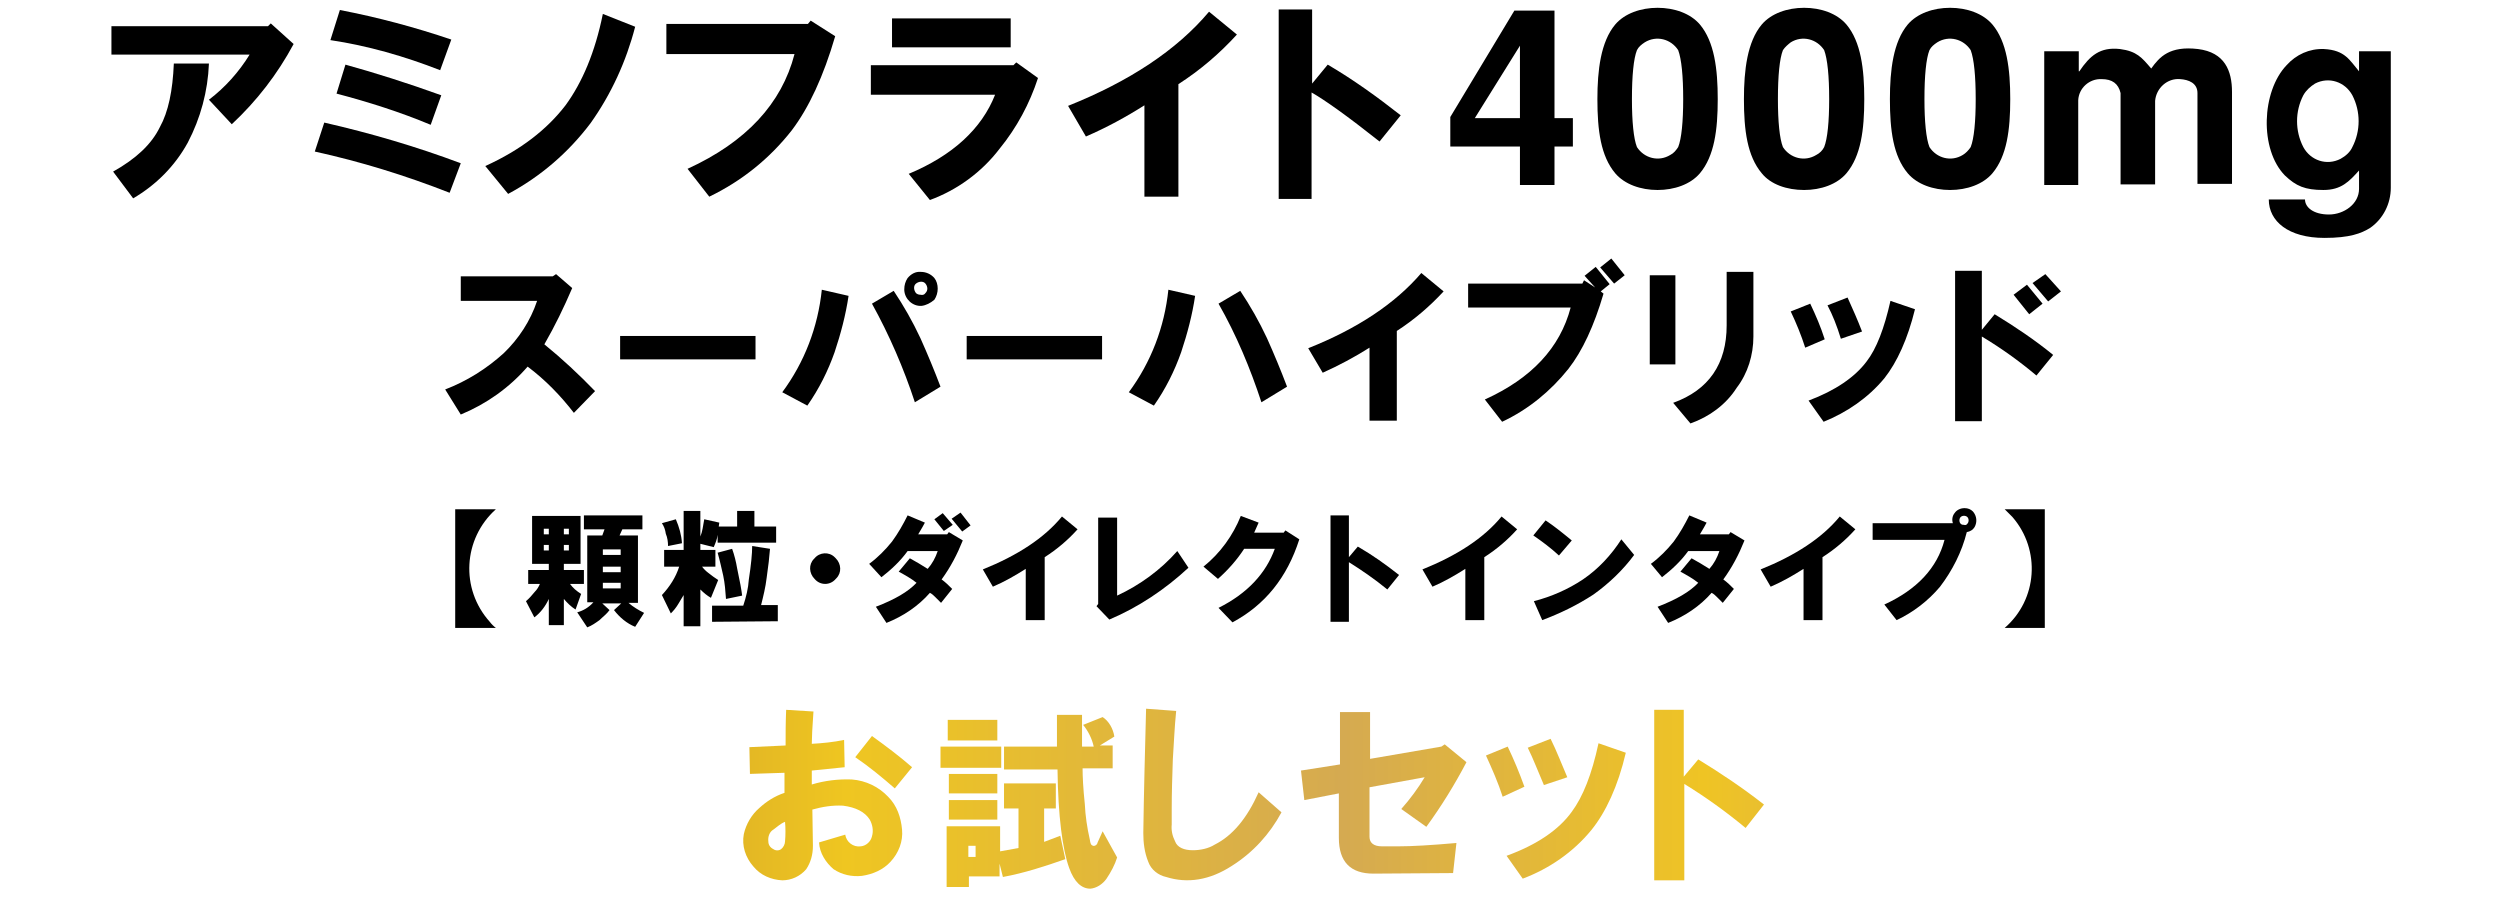 <?xml version="1.0" encoding="utf-8"?>
<!-- Generator: Adobe Illustrator 23.0.3, SVG Export Plug-In . SVG Version: 6.00 Build 0)  -->
<svg version="1.1" id="レイヤー_1" xmlns="http://www.w3.org/2000/svg" xmlns:xlink="http://www.w3.org/1999/xlink" x="0px"
	 y="0px" viewBox="0 0 448.7 162.2" style="enable-background:new 0 0 448.7 162.2;" xml:space="preserve">
<style type="text/css">
	.st0{fill:url(#SVGID_1_);}
	.st1{fill:url(#SVGID_2_);}
	.st2{fill:url(#SVGID_3_);}
	.st3{fill:url(#SVGID_4_);}
	.st4{fill:url(#SVGID_5_);}
	.st5{fill:url(#SVGID_6_);}
</style>
<title>アートボード 15</title>
<g>
	<path d="M20,9.8V4.7h28.1l0.5-0.5l4.1,3.7c-2.9,5.4-6.6,10.2-11.1,14.4l-4.1-4.4c2.9-2.2,5.4-5,7.3-8.1H20z M20.3,30.8
		c4.1-2.3,6.9-4.9,8.4-8c1.5-2.7,2.3-6.5,2.5-11.4h6.3c-0.2,5-1.5,9.8-3.8,14.2c-2.3,4.2-5.7,7.6-9.8,10L20.3,30.8z"/>
	<path d="M56.5,27.2l1.7-5.2c8.3,1.9,16.5,4.3,24.5,7.3l-2,5.3C72.8,31.5,64.7,29,56.5,27.2z M59.3,7.2L61,1.8
		c6.8,1.3,13.5,3.1,20,5.3l-2,5.5C72.6,10.1,66,8.2,59.3,7.2L59.3,7.2z M60.4,16.8l1.6-5.2c5.4,1.5,11.1,3.3,17.2,5.5l-1.9,5.3
		C71.8,20.1,66.1,18.3,60.4,16.8L60.4,16.8z"/>
	<path d="M87.1,29.8c6.4-2.9,11.1-6.6,14.4-10.9c3-4.1,5.3-9.5,6.7-16.4l5.8,2.3c-1.6,6.2-4.3,12.1-8,17.3c-4,5.3-9,9.6-14.8,12.7
		L87.1,29.8z"/>
	<path d="M119.5,4.3H145l0.5-0.6l4.4,2.8c-2.1,7.2-4.7,12.8-7.8,16.9c-4,5.1-9,9.1-14.8,11.9l-3.9-5c10.5-4.8,16.9-11.7,19.2-20.6
		h-23V4.3z"/>
	<path d="M156.3,17v-5.3h25.6l0.5-0.5l3.9,2.8c-1.5,4.6-3.8,8.9-6.9,12.7c-3.2,4.2-7.6,7.4-12.5,9.2l-3.8-4.7
		c7.9-3.3,13.1-8.1,15.5-14.2H156.3z M160.1,8.4V3.3h21.3v5.2H160.1z"/>
	<path d="M191.7,19c11-4.4,19.5-10,25.3-16.9l5,4.1c-3.1,3.4-6.6,6.4-10.5,8.9v20.2h-6.1V18.9c-3.3,2.1-6.8,4-10.5,5.6L191.7,19z"/>
	<path d="M229.6,1.7h5.9V15l2.8-3.4c4.6,2.7,8.9,5.8,13.1,9.1l-3.8,4.7c-5.8-4.6-9.9-7.5-12.2-8.8v19.1h-5.9V1.7z"/>
	<path d="M279,1.9v19.3h3.3v5.1H279v6.9h-6.2v-6.9h-12.5V21l11.5-19.1H279z M264.7,21.2h8.1v-13L264.7,21.2z"/>
	<path d="M289.9,31.1c-2.6-3.1-3.2-7.7-3.2-13.3c0-5.2,0.6-10.3,3.2-13.4c1.7-2,4.6-3,7.6-3c3,0,5.9,1,7.6,3c2.6,3.1,3.2,8,3.2,13.4
		c0,5.5-0.6,10.2-3.2,13.3c-1.7,2-4.6,3-7.6,3C294.5,34.1,291.6,33.1,289.9,31.1z M301.2,26.4c0.6-1.5,0.9-4.6,0.9-8.6
		c0-4.1-0.3-7.2-0.9-8.8c-1.3-2-3.9-2.7-6-1.4c-0.6,0.4-1.1,0.8-1.4,1.4c-0.6,1.5-0.9,4.6-0.9,8.8c0,4,0.3,7.1,0.9,8.6
		c1.3,2,3.9,2.7,6,1.4C300.4,27.5,300.8,27,301.2,26.4z"/>
	<path d="M316.2,31.1c-2.6-3.1-3.2-7.7-3.2-13.3c0-5.2,0.6-10.3,3.2-13.4c1.7-2,4.6-3,7.6-3c3,0,5.9,1,7.6,3c2.6,3.1,3.2,8,3.2,13.4
		c0,5.5-0.6,10.2-3.2,13.3c-1.7,2-4.6,3-7.6,3C320.7,34.1,317.8,33.1,316.2,31.1z M327.4,26.4c0.6-1.5,0.9-4.6,0.9-8.6
		c0-4.1-0.3-7.2-0.9-8.8c-1.3-2-3.9-2.7-6-1.4C320.9,8,320.4,8.4,320,9c-0.6,1.5-0.9,4.6-0.9,8.8c0,4,0.3,7.1,0.9,8.6
		c1.3,2,3.9,2.7,6,1.4C326.6,27.5,327.1,27,327.4,26.4z"/>
	<path d="M342.4,31.1c-2.6-3.1-3.2-7.7-3.2-13.3c0-5.2,0.6-10.3,3.2-13.4c1.7-2,4.6-3,7.6-3c3,0,5.9,1,7.6,3c2.6,3.1,3.2,8,3.2,13.4
		c0,5.5-0.6,10.2-3.2,13.3c-1.7,2-4.6,3-7.6,3C347,34.1,344.1,33.1,342.4,31.1z M353.7,26.4c0.6-1.5,0.9-4.6,0.9-8.6
		c0-4.1-0.3-7.2-0.9-8.8c-1.3-2-3.9-2.7-6-1.4c-0.6,0.4-1.1,0.8-1.4,1.4c-0.6,1.5-0.9,4.6-0.9,8.8c0,4,0.3,7.1,0.9,8.6
		c1.3,2,3.9,2.7,6,1.4C352.8,27.5,353.3,27,353.7,26.4z"/>
	<path d="M366.9,33.1V9.2h6.2v3.6h0.1c1.9-2.8,3.7-4.4,7.3-4c3,0.4,3.9,1.5,5.6,3.5c1.5-2.1,3.3-4.1,8.4-3.5
		c4.8,0.6,6.1,3.9,6.1,7.7v16.5h-6.2V16.7c0-1.8-1.6-2.4-3.1-2.5c-2.3-0.2-4.3,1.6-4.5,3.9c0,0.1,0,0.3,0,0.4v14.6h-6.2V16.7
		c-0.4-1.7-1.5-2.5-3.4-2.5c-2.2-0.1-4.1,1.6-4.2,3.8c0,0.2,0,0.4,0,0.6v14.6H366.9z"/>
	<path d="M429.1,9.2v24.5c0,2.9-1.4,5.6-3.7,7.2c-1.6,1-3.7,1.8-8.2,1.8c-6.5,0-10-3-10-6.9h6.5c0,1.4,1.5,2.7,4.3,2.7
		c2.7,0,5.4-1.9,5.4-4.6v-3.3c-1.8,2-3.2,3.5-6.4,3.5c-3.3,0-4.9-0.7-6.9-2.6c-4.6-4.7-4.2-15.1,0.3-19.8c1.7-1.9,4.1-3,6.7-2.9
		c3.8,0.2,4.6,2,6.3,4V9.2H429.1z M413.4,17.1c-1.5,2.9-1.5,6.4,0,9.3c1.3,2.4,4.2,3.4,6.7,2.1c0.9-0.5,1.7-1.2,2.1-2.1
		c1.5-2.9,1.5-6.4,0-9.3c-1.3-2.4-4.2-3.4-6.7-2.1C414.7,15.5,413.9,16.2,413.4,17.1z"/>
	<path d="M79.9,69.9c3.9-1.5,7.4-3.7,10.5-6.5c2.7-2.6,4.8-5.8,6-9.4H82.7v-4.4h16.5l0.6-0.4l2.9,2.5c-1.5,3.5-3.1,6.8-5,10.1
		c3.2,2.6,6.2,5.4,9.1,8.4l-3.8,3.9c-2.4-3.1-5.1-5.9-8.3-8.3c-3.3,3.8-7.4,6.7-12,8.6L79.9,69.9z"/>
	<path d="M111.3,60.3h24.3v4.2h-24.3V60.3z"/>
	<path d="M140.4,70.4c4-5.4,6.4-11.7,7.1-18.4l4.8,1.1c-0.5,3.4-1.4,6.8-2.5,10.1c-1.2,3.4-2.8,6.6-4.9,9.6L140.4,70.4z M156.5,54.5
		l3.9-2.3c1.8,2.7,3.4,5.5,4.8,8.5c1.3,2.9,2.5,5.8,3.6,8.7l-4.6,2.8C162.2,66.1,159.6,60.1,156.5,54.5z M165.4,54.9
		c-1.6,0.1-3-1.2-3.1-2.8c0-0.1,0-0.1,0-0.2c0-0.7,0.2-1.4,0.6-2c0.6-0.7,1.4-1.2,2.4-1.1c0.9,0,1.8,0.4,2.4,1.1
		c0.4,0.5,0.6,1.2,0.6,1.9c0,0.7-0.2,1.4-0.6,2C167,54.4,166.2,54.8,165.4,54.9z M166.1,52.6c0.5-0.5,0.4-1.2,0-1.7s-1.2-0.4-1.7,0
		s-0.4,1.2,0,1.7c0.2,0.2,0.5,0.3,0.8,0.3C165.6,53,165.9,52.9,166.1,52.6z"/>
	<path d="M173.5,60.3h24.3v4.2h-24.3V60.3z"/>
	<path d="M202.6,70.4c4-5.4,6.4-11.7,7.1-18.4l4.8,1.1c-0.5,3.4-1.4,6.8-2.5,10.1c-1.2,3.4-2.8,6.6-4.9,9.6L202.6,70.4z M218.7,54.5
		l3.9-2.3c1.8,2.7,3.4,5.5,4.8,8.5c1.3,2.9,2.5,5.8,3.6,8.7l-4.6,2.8C224.4,66.1,221.9,60.1,218.7,54.5z"/>
	<path d="M234.8,62.5c8.8-3.5,15.6-8,20.3-13.5l4,3.3c-2.5,2.7-5.3,5.1-8.4,7.1v16.1h-4.9V62.4c-2.7,1.7-5.5,3.2-8.4,4.5L234.8,62.5
		z"/>
	<path d="M284.3,50.3l2,1.3l-1.9-2.1l2-1.6l2.5,3.1l-1.6,1.3l0.5,0.4c-1.7,5.8-3.8,10.3-6.3,13.5c-3.2,4-7.2,7.3-11.9,9.5l-3.1-4
		c8.4-3.8,13.5-9.3,15.4-16.5h-18.4v-4.3H284L284.3,50.3z M287.2,48l2-1.6l2.4,3l-1.9,1.5L287.2,48z"/>
	<path d="M296.1,65.4v-16h4.6v16H296.1z M300.3,72.3c6.4-2.3,9.6-7,9.6-13.9v-9.6h4.8v11.6c0,3.3-1,6.6-3,9.2
		c-1.9,3-4.9,5.2-8.3,6.4L300.3,72.3z"/>
	<path d="M321.4,55.9l3.5-1.4c1,2.1,1.9,4.2,2.6,6.4l-3.5,1.5C323.3,60.2,322.4,58,321.4,55.9z M324.6,71.9c4.8-1.8,8.3-4.2,10.4-7
		c1.8-2.3,3.2-6,4.3-10.9l4.4,1.5c-1.3,5.3-3.2,9.5-5.5,12.4c-2.9,3.5-6.7,6.1-10.9,7.8L324.6,71.9z M328,54.8l3.6-1.4
		c0.9,2,1.8,4,2.6,6.1l-3.8,1.3C329.7,58.5,328.9,56.5,328,54.8z"/>
	<path d="M350.9,48.6h4.8v10.6l2.3-2.8c3.6,2.2,7.2,4.6,10.5,7.3l-3,3.7c-3.1-2.6-6.3-4.9-9.8-7v15.2h-4.8V48.6z M361.4,52.9
		l2.4-1.8l2.8,3.4l-2.4,1.9L361.4,52.9z M364.8,50.8l2.3-1.6l2.8,3.1l-2.3,1.8L364.8,50.8z"/>
	<path d="M81.7,112.7V91.4H89c-5.9,5.3-6.4,14.3-1.1,20.2c0.3,0.4,0.7,0.8,1.1,1.1H81.7z"/>
	<path d="M94.4,107.9c0.6-0.5,1.1-1.1,1.6-1.7c0.4-0.4,0.7-0.9,0.9-1.4h-2.1v-2.5h3.7v-1.1h-3v-8.6h8.7v8.6h-3v1.1h3.6v2.5h-2.5
		c0.5,0.7,1.2,1.3,2,1.8l-1,2.8c-0.8-0.5-1.5-1.2-2.1-1.9v4.7h-2.7v-4.7c-0.6,1.3-1.5,2.5-2.6,3.3L94.4,107.9z M97.6,95.9h0.9v-1
		h-0.9V95.9z M97.6,98.8h0.9v-1h-0.9V98.8z M101.2,95.9h0.9v-1h-0.9V95.9z M101.2,98.8h0.9v-1h-0.9V98.8z M103.6,109.9
		c1.1-0.3,2.1-0.9,2.9-1.8h-1.1V96.1h2.7l0.4-1.1h-3.7v-2.5h10.5V95h-3.6l-0.5,1.1h3.3v12.1h-1.7c0.8,0.7,1.8,1.3,2.8,1.8l-1.6,2.5
		c-1.5-0.6-2.8-1.7-3.8-3l1.3-1.2h-3.4l1.3,1.2c-0.5,0.7-1.2,1.2-1.8,1.8c-0.7,0.5-1.4,1-2.2,1.3L103.6,109.9z M108.2,99.6h3.2v-1
		h-3.2V99.6z M108.2,102.7h3.2v-1h-3.2V102.7z M108.2,105.6h3.2v-1h-3.2V105.6z"/>
	<path d="M121.9,101.7h-2.7v-3h3.5v-7h3v4.6c0.2-0.5,0.3-0.9,0.4-1.4c0.1-0.5,0.2-1.1,0.3-1.7l2.7,0.6l-0.1,0.7h3.3v-2.8h3.1v2.8
		h3.9v2.9h-10.5V96c-0.1,0.8-0.4,1.5-0.7,2.2l-2.4-0.6v1.1h2.7v3H126c0.3,0.4,0.7,0.8,1.1,1.1c0.6,0.5,1.2,0.9,1.8,1.3l-1.3,3.2
		c-0.7-0.4-1.3-0.9-1.9-1.5v6.6h-3v-5.6c-0.1,0.2-0.4,0.7-0.9,1.5c-0.4,0.7-0.9,1.3-1.4,1.8l-1.6-3.3
		C120.2,105.3,121.3,103.6,121.9,101.7z M118.8,93.9l2.5-0.7c0.6,1.4,1,2.8,1.1,4.3l-2.5,0.5c0-0.7-0.1-1.5-0.4-2.2
		C119.4,95.1,119.2,94.5,118.8,93.9z M127.8,111.6v-2.9h5.6c0.5-1.5,0.9-3.1,1-4.7c0.4-2.6,0.6-4.6,0.6-6l3.2,0.5
		c-0.1,1.4-0.3,3.1-0.6,5.2c-0.2,1.7-0.6,3.3-1,4.9h3v2.9L127.8,111.6z M128.8,99.2l2.6-0.7c0.4,1.1,0.7,2.3,0.9,3.5
		c0.5,2.3,0.8,4,0.9,4.9l-2.9,0.6c-0.1-1.4-0.2-2.8-0.5-4.2C129.5,102,129.2,100.6,128.8,99.2L128.8,99.2z"/>
	<path d="M148.1,104.8c-0.7,0-1.4-0.3-1.9-0.9c-1-1-1.1-2.6-0.1-3.6c0,0,0.1-0.1,0.1-0.1c0.9-1.1,2.6-1.2,3.6-0.2
		c0.1,0.1,0.2,0.2,0.2,0.2c1,1,1.1,2.6,0.1,3.6c0,0-0.1,0.1-0.1,0.1C149.5,104.5,148.8,104.8,148.1,104.8z"/>
	<path d="M156,101.2c1.5-1.1,2.9-2.5,4.1-4c1.1-1.5,2-3.1,2.8-4.7l3.1,1.3c-0.2,0.4-0.6,1.1-1.2,2.1h5.2l0.3-0.4l2.5,1.5
		c-1,2.5-2.2,4.8-3.8,7c0.7,0.5,1.3,1.1,1.9,1.7l-2,2.5c-0.4-0.4-0.7-0.7-1-1c-0.3-0.3-0.6-0.6-1-0.8c-2.1,2.4-4.8,4.2-7.8,5.4
		l-1.9-2.9c3.4-1.3,5.8-2.7,7.3-4.3c-1-0.8-2.1-1.4-3.2-2l2-2.4c1.1,0.6,2.1,1.2,3.2,1.9c0.8-0.9,1.4-2,1.8-3.2h-5.4
		c-1.3,1.8-2.9,3.3-4.7,4.7L156,101.2z M167.7,93.2l1.5-1.1l1.8,2.1l-1.6,1.1L167.7,93.2z M170.8,93.1l1.6-1.1l1.8,2.3l-1.5,1.1
		L170.8,93.1z"/>
	<path d="M176.4,102.2c6.2-2.5,11-5.6,14.2-9.5l2.8,2.3c-1.7,1.9-3.7,3.6-5.9,5v11.3h-3.4v-9.2c-1.9,1.2-3.8,2.3-5.9,3.2
		L176.4,102.2z"/>
	<path d="M196.8,108.8l0.3-0.4V92.9h3.4v14c4.1-1.9,7.8-4.6,10.8-8l2,3c-4.2,3.9-9,7.1-14.2,9.3L196.8,108.8z"/>
	<path d="M216,101.7c3-2.4,5.3-5.6,6.7-9.1l3.2,1.2l-0.8,1.8h5.3l0.3-0.4l2.5,1.6c-2.2,6.9-6.2,11.8-12,14.9l-2.5-2.6
		c5.2-2.6,8.5-6.2,10.1-10.6h-5.5c-1.3,2-2.9,3.8-4.7,5.4L216,101.7z"/>
	<path d="M238.8,92.5h3.3v7.5l1.6-1.9c2.6,1.5,5,3.2,7.4,5.1l-2.1,2.6c-2.2-1.8-4.5-3.4-6.9-4.9v10.7h-3.3V92.5z"/>
	<path d="M255.3,102.2c6.2-2.5,11-5.6,14.2-9.5l2.8,2.3c-1.7,1.9-3.7,3.6-5.9,5v11.3H263v-9.2c-1.9,1.2-3.8,2.3-5.9,3.2L255.3,102.2
		z"/>
	<path d="M275.2,96.1l2.2-2.7c1.5,1,3,2.2,4.7,3.6l-2.3,2.7C278.4,98.4,276.8,97.2,275.2,96.1z M275.3,107.9
		c3.1-0.8,6.1-2.1,8.8-3.9c2.8-1.9,5.1-4.4,6.9-7.2l2.3,2.8c-2,2.7-4.5,5.1-7.3,7.1c-2.9,1.9-6,3.4-9.2,4.6L275.3,107.9z"/>
	<path d="M296.3,101.2c1.5-1.1,2.9-2.5,4.1-4c1.1-1.5,2-3.1,2.8-4.7l3.1,1.3c-0.2,0.4-0.6,1.1-1.2,2.1h5.2l0.3-0.4l2.5,1.5
		c-1,2.5-2.2,4.8-3.8,7c0.7,0.5,1.3,1.1,1.9,1.7l-2,2.5c-0.4-0.4-0.7-0.7-1-1c-0.3-0.3-0.6-0.6-1-0.8c-2.1,2.4-4.8,4.2-7.8,5.4
		l-1.9-2.9c3.4-1.3,5.8-2.7,7.3-4.3c-1-0.8-2.1-1.4-3.2-2l2-2.4c1.1,0.6,2.1,1.2,3.2,1.9c0.8-0.9,1.4-2,1.8-3.2H303
		c-1.3,1.8-2.9,3.3-4.7,4.7L296.3,101.2z"/>
	<path d="M316,102.2c6.2-2.5,11-5.6,14.2-9.5L333,95c-1.7,1.9-3.7,3.6-5.9,5v11.3h-3.4v-9.2c-1.9,1.2-3.8,2.3-5.9,3.2L316,102.2z"/>
	<path d="M335.9,93.9h14.6c-0.2-0.6-0.1-1.3,0.3-1.8c0.4-0.6,1.1-0.9,1.8-0.9c0.6,0,1.1,0.2,1.5,0.6c0.7,0.8,0.8,1.9,0.3,2.8
		c-0.3,0.5-0.8,0.8-1.4,0.9c-0.9,3.6-2.6,6.9-4.8,9.8c-2.1,2.5-4.8,4.6-7.8,6l-2.2-2.8c5.9-2.7,9.5-6.6,10.8-11.6h-12.9V93.9z
		 M353.1,94c0.3-0.3,0.3-0.9,0-1.2s-0.9-0.3-1.2,0c-0.3,0.3-0.3,0.9,0,1.2c0.2,0.2,0.4,0.2,0.6,0.2C352.7,94.3,353,94.2,353.1,94z"
		/>
	<path d="M359.8,91.4h7.2v21.3h-7.2c5.9-5.1,6.5-14,1.4-19.9C360.7,92.3,360.2,91.8,359.8,91.4z"/>
</g>
<g>
	
		<linearGradient id="SVGID_1_" gradientUnits="userSpaceOnUse" x1="59.742" y1="-753.667" x2="377.241" y2="-753.667" gradientTransform="matrix(1 0 0 -1 0 -610.95)">
		<stop  offset="0" style="stop-color:#B47C32"/>
		<stop  offset="0.29" style="stop-color:#EFC621"/>
		<stop  offset="0.55" style="stop-color:#D5AA51"/>
		<stop  offset="0.74" style="stop-color:#EFC424"/>
		<stop  offset="0.88" style="stop-color:#D8AF52"/>
		<stop  offset="1" style="stop-color:#B67E33"/>
	</linearGradient>
	<path class="st0" d="M140.8,142.3v-3.6l-6.2,0.2l-0.1-4.8l6.5-0.3c0-2,0-4.1,0.1-6.4l4.9,0.3c-0.2,2.8-0.3,4.8-0.3,5.8
		c1.9-0.1,3.9-0.3,5.8-0.7l0.1,4.9l-5.9,0.6v2.5c2.3-0.7,4.8-1,7.2-0.9c2.5,0.2,4.8,1.3,6.5,3.1c1.6,1.6,2.3,3.7,2.5,5.9
		c0.2,2.1-0.6,4.2-2.1,5.8c-1.3,1.4-3.1,2.2-5.1,2.5c-1.8,0.2-3.6-0.2-5.1-1.2c-1.4-1.2-2.5-2.9-2.6-4.8l4.7-1.4
		c0.2,1.3,1.4,2.3,2.8,2.1c1-0.1,1.8-0.9,2-1.8c0.3-1,0.1-2.1-0.4-3c-0.9-1.4-2.5-2.2-4.8-2.5c-1.9-0.1-3.7,0.2-5.5,0.7l0.1,6.5
		c0,1.6-0.4,3-1.2,4.2c-1.1,1.3-2.7,2-4.3,2c-2-0.1-3.9-0.9-5.2-2.5c-1.4-1.6-2.1-3.7-1.7-5.8c0.4-1.8,1.4-3.5,2.8-4.7
		C137.5,143.9,139,142.9,140.8,142.3z M140.9,147.5c-0.8,0.3-1.4,0.9-2.1,1.4c-0.7,0.4-1,1.3-0.9,2.1c0,0.6,0.3,1.1,0.9,1.4
		c0.4,0.3,1,0.3,1.4,0c0.4-0.3,0.7-0.9,0.7-1.4C141,149.9,141,148.6,140.9,147.5z M153.5,135.9l3-3.8c2.5,1.8,4.9,3.6,7.2,5.6
		l-3.1,3.8C158.3,139.5,156,137.6,153.5,135.9z"/>
	
		<linearGradient id="SVGID_2_" gradientUnits="userSpaceOnUse" x1="68.775" y1="-754.783" x2="370.697" y2="-754.783" gradientTransform="matrix(1 0 0 -1 0 -610.95)">
		<stop  offset="0" style="stop-color:#B47C32"/>
		<stop  offset="0.29" style="stop-color:#EFC621"/>
		<stop  offset="0.55" style="stop-color:#D5AA51"/>
		<stop  offset="0.74" style="stop-color:#EFC424"/>
		<stop  offset="0.88" style="stop-color:#D8AF52"/>
		<stop  offset="1" style="stop-color:#B67E33"/>
	</linearGradient>
	<path class="st1" d="M168.8,137.8V134h10.9v3.8H168.8z M179.4,155v2.3h-5.5v1.9h-4v-10.9h9.6v4.5l3.3-0.6v-7.1h-2.6v-4.5h9.3v4.5
		h-2.1v6l2.9-1.1l0.9,4.2c-3.7,1.3-7.4,2.5-11.2,3.2L179.4,155z M170.1,129.2h8.9v3.7h-8.9V129.2z M170.3,138.9h8.7v3.5h-8.7V138.9z
		 M170.3,143.6h8.7v3.5h-8.7V143.6z M173.8,153.8h1.3v-2h-1.3V153.8z M200,132.2l-2.6,1.6h2.3v4.1h-5.4c0,1.4,0.1,3.6,0.4,6.4
		c0.1,2.1,0.4,4.2,0.9,6.4c0.1,0.7,0.2,1,0.6,1.1c0.2,0.1,0.7-0.1,0.8-0.6l0.9-2l2.6,4.7c-0.4,1.3-1.1,2.6-1.9,3.8
		c-0.7,1-1.8,1.7-2.9,1.8c-1.6,0-2.9-1.2-3.8-3.7c-1.2-3.3-2-9.3-2.1-17.7h-9.6v-4.1h9.5v-5.7h4.5v5.7h2.1c-0.3-1.4-1-2.8-1.9-3.9
		l3.5-1.4C199,129.4,199.8,130.8,200,132.2L200,132.2z"/>
	
		<linearGradient id="SVGID_3_" gradientUnits="userSpaceOnUse" x1="64.204" y1="-753.575" x2="381.702" y2="-753.575" gradientTransform="matrix(1 0 0 -1 0 -610.95)">
		<stop  offset="0" style="stop-color:#B47C32"/>
		<stop  offset="0.29" style="stop-color:#EFC621"/>
		<stop  offset="0.55" style="stop-color:#D5AA51"/>
		<stop  offset="0.74" style="stop-color:#EFC424"/>
		<stop  offset="0.88" style="stop-color:#D8AF52"/>
		<stop  offset="1" style="stop-color:#B67E33"/>
	</linearGradient>
	<path class="st2" d="M205.7,127.2l5.4,0.4c-0.3,2.9-0.4,5.8-0.6,8.7c-0.1,2.9-0.2,6-0.2,8.9v2.8c-0.1,1,0.1,2,0.6,3
		c0.4,1.1,1.6,1.6,3.2,1.6c1.3,0,2.8-0.3,3.9-1c3.2-1.6,5.8-4.7,7.9-9.4l4.1,3.6c-2.1,3.9-5.1,7.2-8.9,9.6c-4,2.6-8,3.2-11.8,2
		c-1.4-0.3-2.7-1.3-3.2-2.7c-0.7-1.7-0.9-3.5-0.9-5.2C205.3,142.3,205.5,134.8,205.7,127.2z"/>
	
		<linearGradient id="SVGID_4_" gradientUnits="userSpaceOnUse" x1="66.434" y1="-753.165" x2="383.933" y2="-753.165" gradientTransform="matrix(1 0 0 -1 0 -610.95)">
		<stop  offset="0" style="stop-color:#B47C32"/>
		<stop  offset="0.29" style="stop-color:#EFC621"/>
		<stop  offset="0.55" style="stop-color:#D5AA51"/>
		<stop  offset="0.74" style="stop-color:#EFC424"/>
		<stop  offset="0.88" style="stop-color:#D8AF52"/>
		<stop  offset="1" style="stop-color:#B67E33"/>
	</linearGradient>
	<path class="st3" d="M233.5,138.3l7-1.1v-9.4h5.4v8.4l12.8-2.2l0.6-0.4l3.9,3.2c-2.1,4-4.5,7.9-7.2,11.6l-4.5-3.2
		c1.6-1.8,3-3.7,4.2-5.7l-9.9,1.8v8.9c0,1.1,0.8,1.7,2.2,1.7h3.1c2.3,0,5.8-0.2,10.3-0.6l-0.6,5.4l-14.3,0.1c-4.1,0-6.2-2.1-6.2-6.4
		v-8l-6.2,1.2L233.5,138.3z"/>
	
		<linearGradient id="SVGID_5_" gradientUnits="userSpaceOnUse" x1="68.665" y1="-756.177" x2="386.163" y2="-756.177" gradientTransform="matrix(1 0 0 -1 0 -610.95)">
		<stop  offset="0" style="stop-color:#B47C32"/>
		<stop  offset="0.29" style="stop-color:#EFC621"/>
		<stop  offset="0.55" style="stop-color:#D5AA51"/>
		<stop  offset="0.74" style="stop-color:#EFC424"/>
		<stop  offset="0.88" style="stop-color:#D8AF52"/>
		<stop  offset="1" style="stop-color:#B67E33"/>
	</linearGradient>
	<path class="st4" d="M266.7,135.6l3.9-1.6c1.1,2.3,2.1,4.7,3,7.2l-3.9,1.8C268.9,140.5,267.8,138,266.7,135.6z M270.4,153.6
		c5.5-2,9.4-4.7,11.7-7.9c2-2.7,3.6-6.7,4.8-12.3l4.9,1.7c-1.4,6-3.6,10.7-6.2,13.9c-3.2,3.9-7.5,6.9-12.3,8.7L270.4,153.6z
		 M274.2,134.2l4.1-1.6c1.1,2.2,2,4.6,3,6.9l-4.2,1.4C276.1,138.6,275.2,136.2,274.2,134.2L274.2,134.2z"/>
	
		<linearGradient id="SVGID_6_" gradientUnits="userSpaceOnUse" x1="70.896" y1="-753.723" x2="388.394" y2="-753.723" gradientTransform="matrix(1 0 0 -1 0 -610.95)">
		<stop  offset="0" style="stop-color:#B47C32"/>
		<stop  offset="0.29" style="stop-color:#EFC621"/>
		<stop  offset="0.55" style="stop-color:#D5AA51"/>
		<stop  offset="0.74" style="stop-color:#EFC424"/>
		<stop  offset="0.88" style="stop-color:#D8AF52"/>
		<stop  offset="1" style="stop-color:#B67E33"/>
	</linearGradient>
	<path class="st5" d="M296.8,127.4h5.4v12l2.6-3.1c4.1,2.5,8.1,5.2,11.8,8.1l-3.3,4.2c-3.5-2.9-7.1-5.5-11-7.9v17.3h-5.4V127.4z"/>
</g>
</svg>
